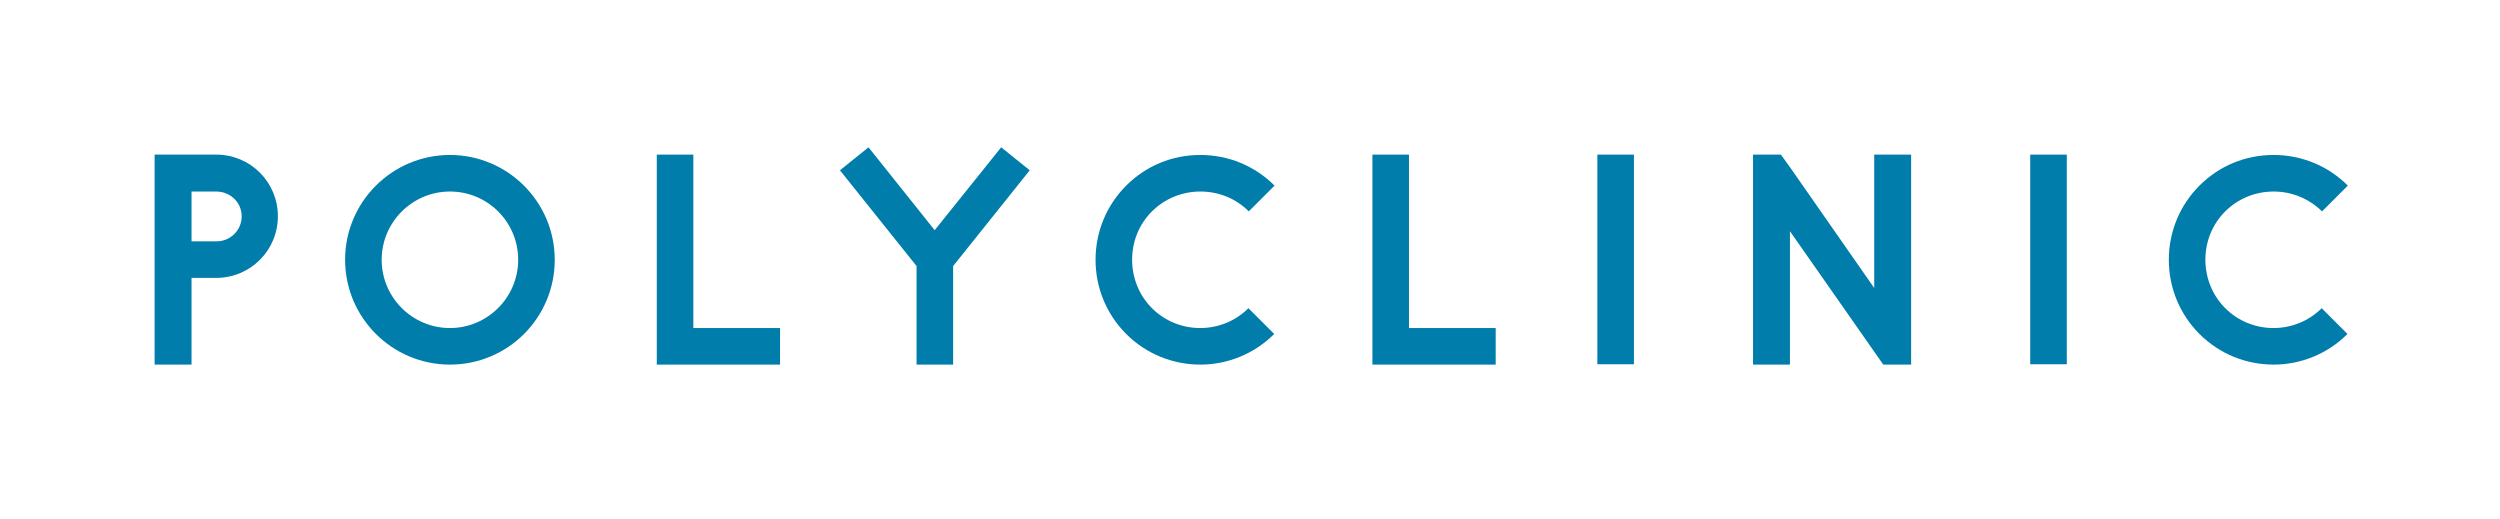 <?xml version="1.0" encoding="utf-8"?>
<!-- Generator: Adobe Illustrator 24.2.3, SVG Export Plug-In . SVG Version: 6.00 Build 0)  -->
<svg version="1.1" id="Ebene_1" xmlns="http://www.w3.org/2000/svg" xmlns:xlink="http://www.w3.org/1999/xlink" x="0px" y="0px"
	 viewBox="0 0 717.9 149.1" style="enable-background:new 0 0 717.9 149.1;" xml:space="preserve">
<style type="text/css">
	.st0{fill:#007DAA;}
</style>
<path class="st0" d="M129.2,55c-10.8,0-19.6,8.8-19.6,19.6s8.8,19.6,19.6,19.6s19.6-8.8,19.6-19.6S140.1,55,129.2,55 M129.2,104.7
	c-16.6,0-30.1-13.5-30.1-30.1s13.5-30.1,30.1-30.1s30.1,13.5,30.1,30.1S145.9,104.7,129.2,104.7"/>
<path class="st0" d="M55,69.3h7.2c4,0,7.2-3.2,7.2-7.2S66.1,55,62.1,55H55V69.3z M55,104.7H44.4V44.4h17.7c9.8,0,17.7,7.9,17.7,17.7
	c0,9.8-7.9,17.7-17.7,17.7H55V104.7z"/>
<path class="st0" d="M344.7,104.7c-7.7,0-15.4-2.9-21.3-8.8c-5.7-5.7-8.8-13.3-8.8-21.3c0-8,3.1-15.6,8.8-21.3
	c5.7-5.7,13.2-8.8,21.3-8.8c8,0,15.6,3.1,21.3,8.8l-7.4,7.4c-3.7-3.7-8.6-5.7-13.9-5.7c-5.2,0-10.2,2-13.9,5.7
	c-3.7,3.7-5.7,8.6-5.7,13.9c0,5.2,2,10.2,5.7,13.9c7.6,7.6,20.1,7.6,27.7,0l7.4,7.4C360.1,101.7,352.4,104.7,344.7,104.7"/>
<path class="st0" d="M652.9,104.7c-7.7,0-15.4-2.9-21.3-8.8c-5.7-5.7-8.8-13.3-8.8-21.3c0-8,3.1-15.6,8.8-21.3
	c5.7-5.7,13.2-8.8,21.3-8.8c8,0,15.6,3.1,21.3,8.8l-7.4,7.4C663,57,658.1,55,652.9,55c-5.2,0-10.2,2-13.9,5.7
	c-3.7,3.7-5.7,8.6-5.7,13.9c0,5.2,2,10.2,5.7,13.9c7.6,7.6,20.1,7.6,27.7,0l7.4,7.4C668.3,101.7,660.6,104.7,652.9,104.7"/>
<polygon class="st0" points="188.6,44.4 188.6,104.7 224,104.7 224,94.2 199.1,94.2 199.1,44.4 "/>
<polygon class="st0" points="394.1,44.4 394.1,104.7 429.5,104.7 429.5,94.2 404.6,94.2 404.6,44.4 "/>
<rect x="458.7" y="44.4" class="st0" width="10.5" height="60.2"/>
<polygon class="st0" points="538.2,44.4 538.2,82.7 514,48 511.4,44.4 503.4,44.4 503.4,104.7 514,104.7 514,66.4 540.8,104.7 
	548.8,104.7 548.8,44.4 "/>
<rect x="583" y="44.4" class="st0" width="10.5" height="60.2"/>
<polygon class="st0" points="287.5,42.3 268.4,66.1 249.4,42.3 241.2,48.9 263.2,76.4 263.2,104.7 273.7,104.7 273.7,76.4 
	295.7,48.9 "/>
</svg>
